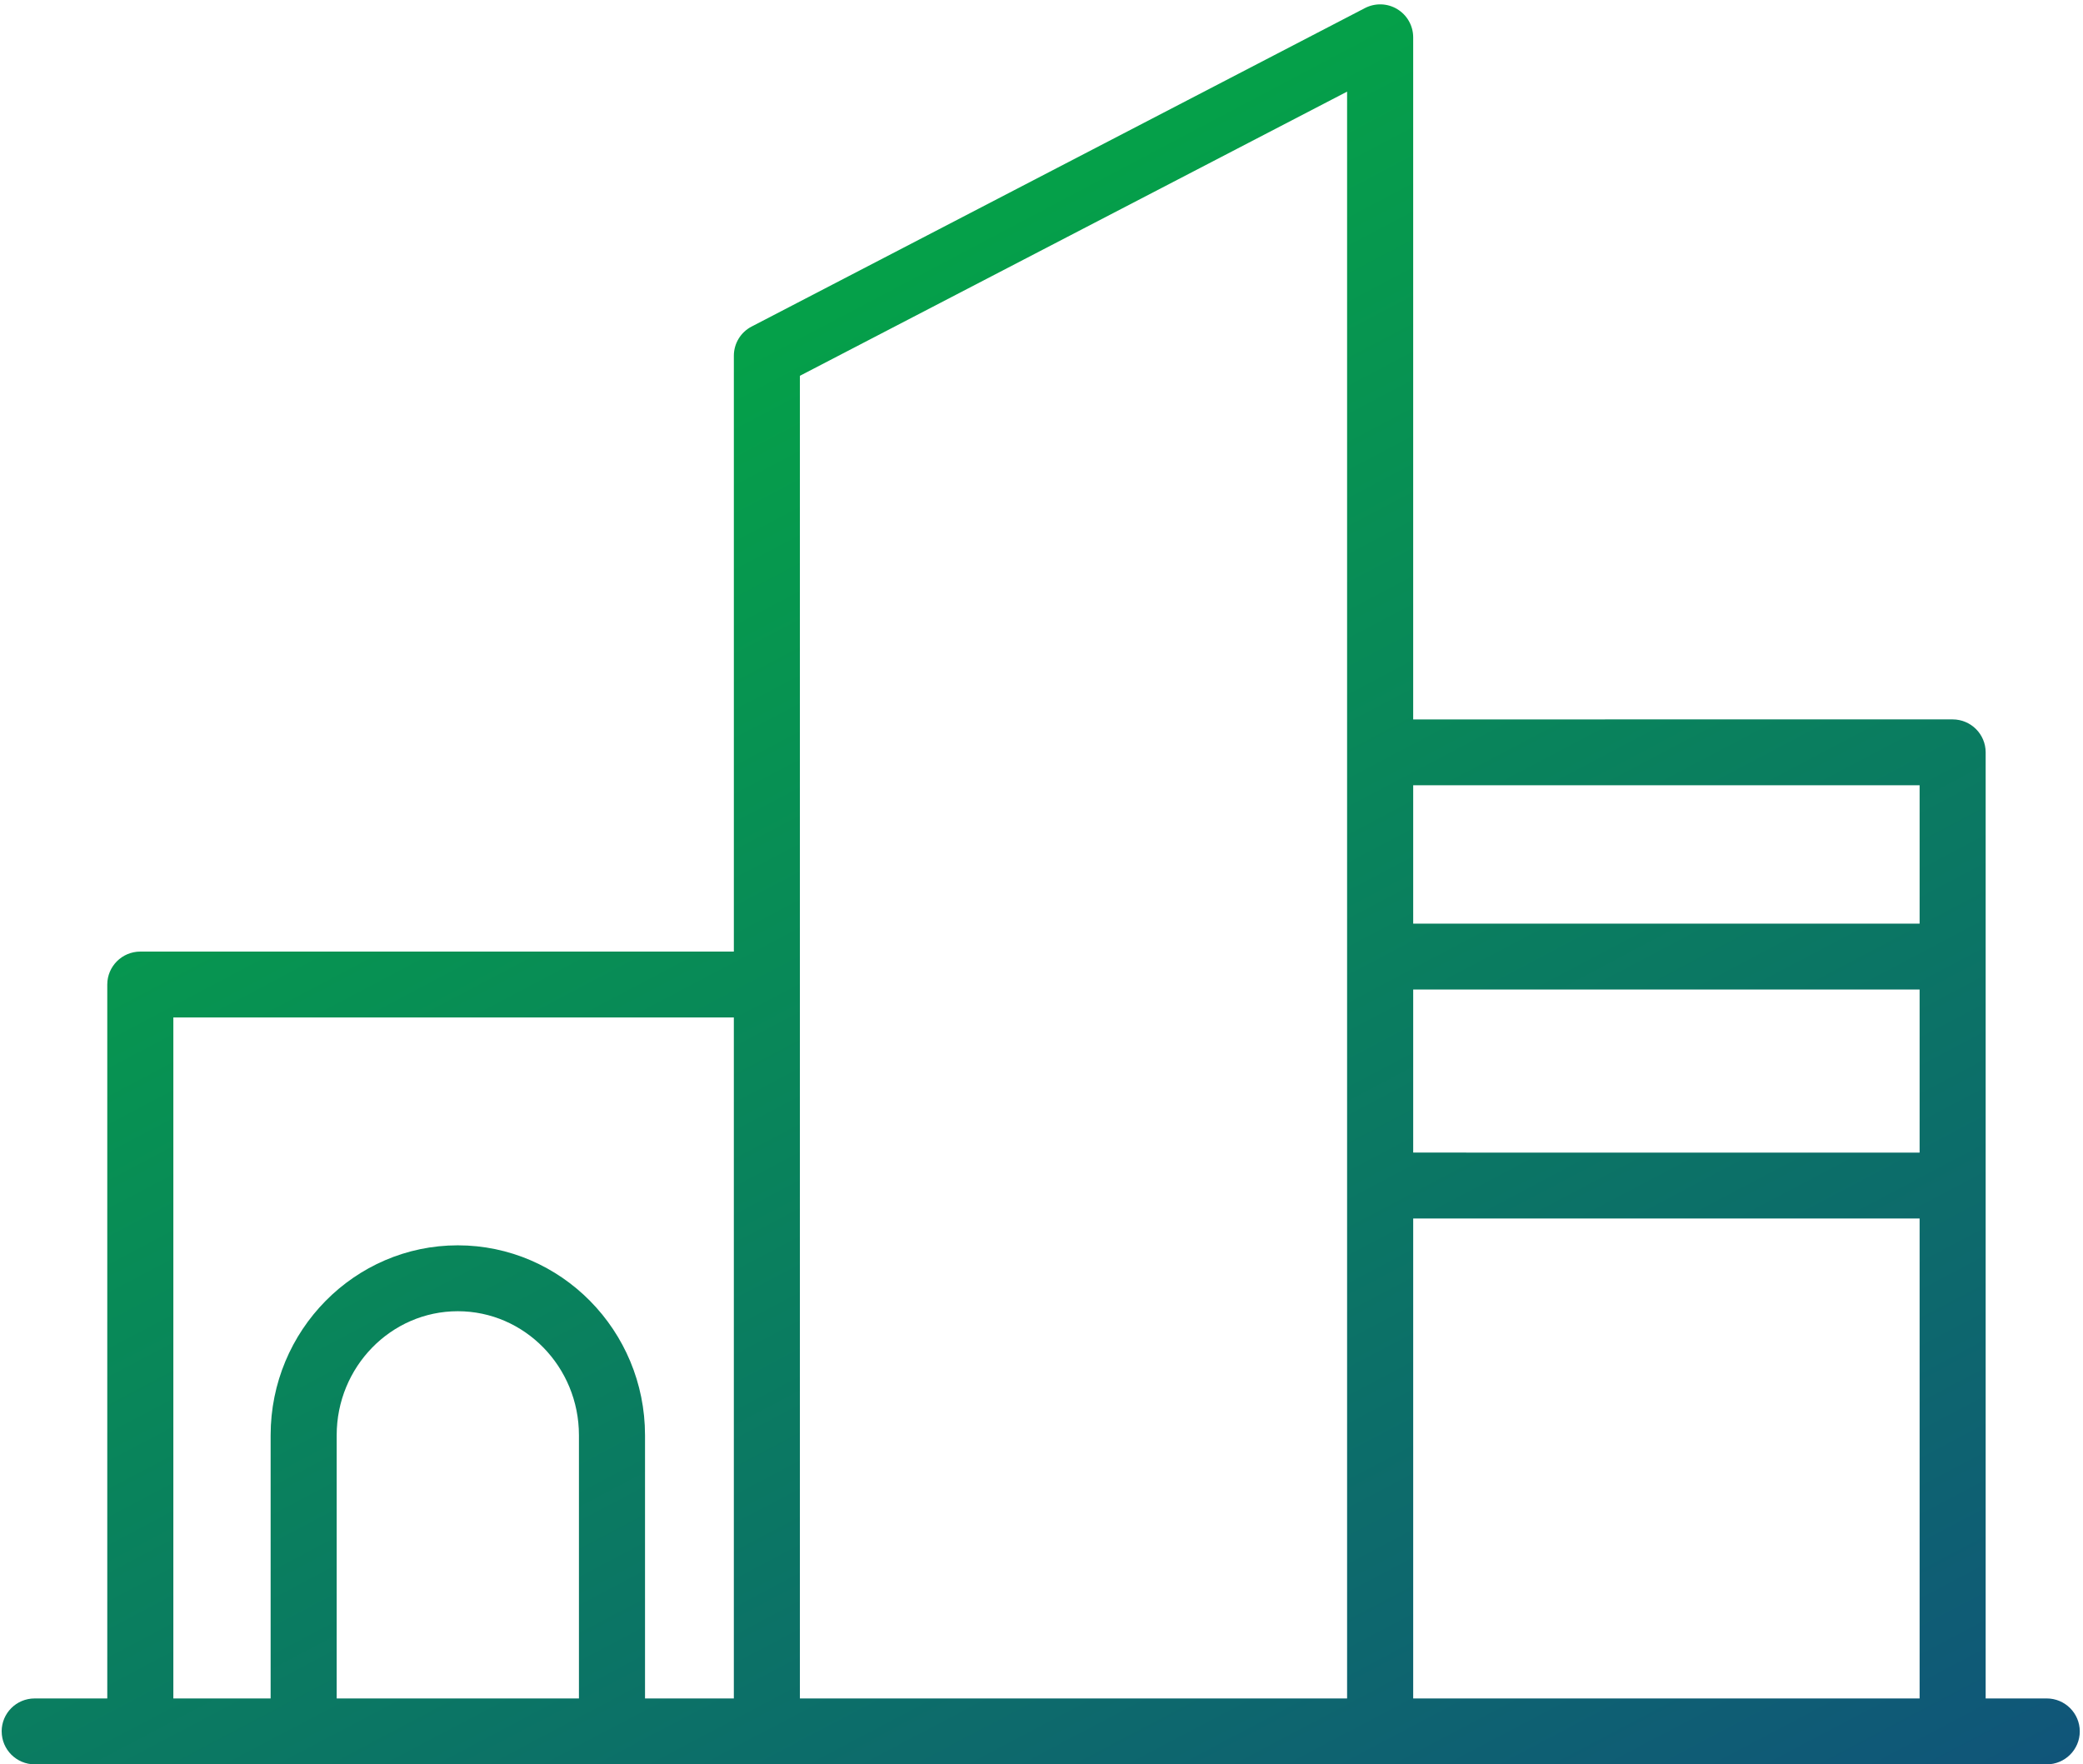 <svg width="294" height="249" viewBox="0 0 294 249" fill="none" xmlns="http://www.w3.org/2000/svg">
<path d="M0.238 244.358C0.238 246.923 2.326 249.008 4.902 249.008H288.881C291.453 249.008 293.545 246.926 293.545 244.358C293.545 241.793 291.457 239.707 288.881 239.707H280.261V106.18C280.261 103.615 278.173 101.53 275.598 101.53L199.46 101.533V5.267C199.46 3.639 198.608 2.134 197.216 1.291C195.828 0.445 194.091 0.393 192.648 1.142L106.085 46.088C104.54 46.889 103.578 48.478 103.578 50.214V134.3H19.804C17.232 134.3 15.141 136.382 15.141 138.951V239.708H4.891C2.319 239.705 0.234 241.787 0.234 244.355L0.238 244.358ZM199.462 171.969H270.939V239.711L199.462 239.708V171.969ZM199.462 139.651H270.939V162.671L199.462 162.668V139.651ZM199.462 110.829H270.939V130.357H199.462V110.829ZM112.899 53.038L190.132 12.933V239.704H112.899V53.038ZM47.52 202.563C47.52 192.911 55.188 185.057 64.615 185.057C74.042 185.057 81.713 192.908 81.713 202.563V239.709H47.52V202.563ZM24.467 143.6H103.576V239.708H91.04V202.561C91.04 187.782 79.19 175.757 64.615 175.757C50.046 175.757 38.197 187.779 38.197 202.561V239.708H24.467V143.6Z" fill="url(#paint0_linear_1089_1266)"/>
<defs>
<linearGradient id="paint0_linear_1089_1266" x1="167.195" y1="17.154" x2="291.363" y2="252.421" gradientUnits="userSpaceOnUse">
<stop stop-color="#05A049"/>
<stop offset="1" stop-color="#10547A"/>
</linearGradient>
</defs>
</svg>
